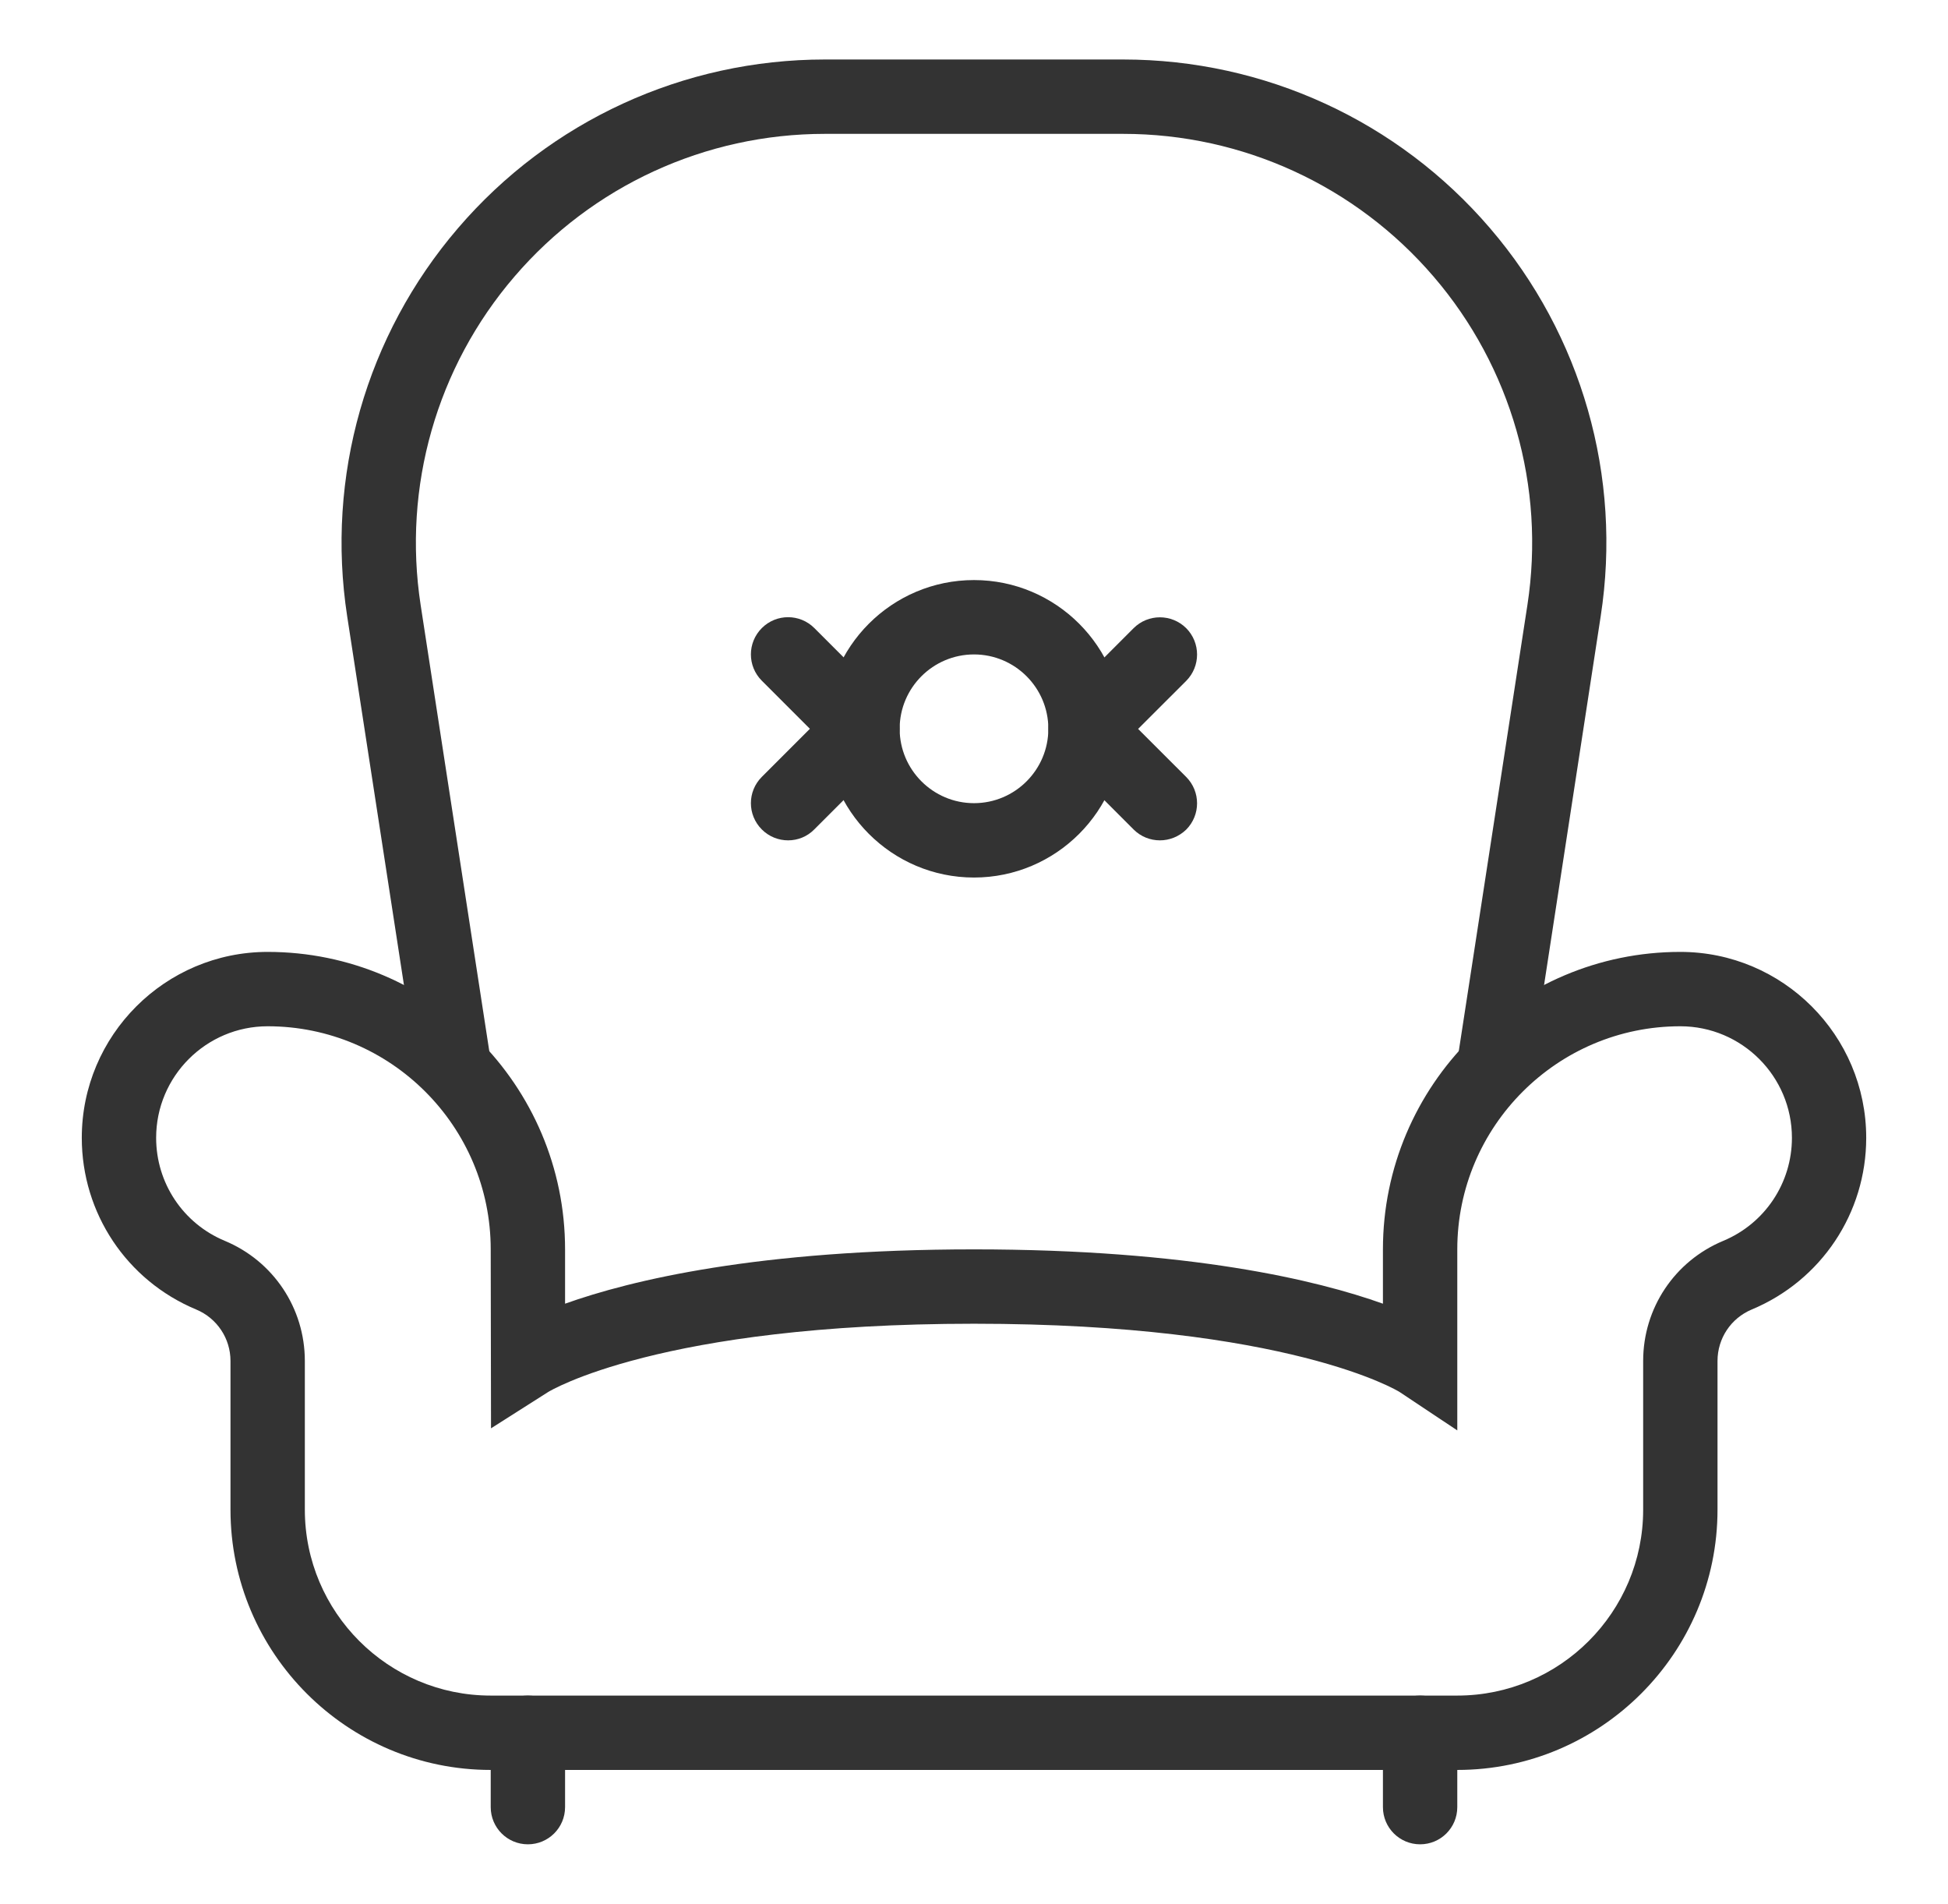 <?xml version="1.0" encoding="utf-8"?>
<!-- Generator: Adobe Illustrator 16.0.0, SVG Export Plug-In . SVG Version: 6.00 Build 0)  -->
<!DOCTYPE svg PUBLIC "-//W3C//DTD SVG 1.1//EN" "http://www.w3.org/Graphics/SVG/1.1/DTD/svg11.dtd">
<svg version="1.1" id="Layer_1" xmlns="http://www.w3.org/2000/svg" xmlns:xlink="http://www.w3.org/1999/xlink" x="0px" y="0px"
	 width="32.75px" height="32px" viewBox="0 0 32.75 32" enable-background="new 0 0 32.75 32" xml:space="preserve">
<g id="Expanded">
	<g>
		<g>
			<path fill="#333333" d="M25.126,18.5c-0.032,0-0.064-0.002-0.096-0.008c-0.341-0.052-0.575-0.372-0.522-0.713l1.171-7.61
				c0.305-1.985-0.27-3.998-1.578-5.521c-1.308-1.524-3.209-2.398-5.217-2.398h-5.017c-2.008,0-3.91,0.874-5.218,2.399
				C7.341,6.171,6.767,8.185,7.072,10.17l1.171,7.609c0.053,0.343-0.182,0.661-0.522,0.713c-0.341,0.049-0.661-0.181-0.712-0.521
				L5.837,10.36C5.476,8.014,6.155,5.635,7.701,3.834C9.246,2.032,11.493,1,13.867,1h5.015c2.375,0,4.622,1.032,6.167,2.834
				c1.546,1.8,2.225,4.179,1.862,6.525l-1.169,7.611C25.695,18.279,25.429,18.5,25.126,18.5z"/>
		</g>
		<g>
			<path fill="#333333" d="M8.875,31C8.53,31,8.25,30.721,8.25,30.375v-1.25c0-0.345,0.28-0.625,0.625-0.625
				c0.345,0,0.625,0.28,0.625,0.625v1.25C9.5,30.721,9.22,31,8.875,31z"/>
		</g>
		<g>
			<path fill="#333333" d="M23.875,31c-0.345,0-0.625-0.279-0.625-0.625v-1.25c0-0.345,0.28-0.625,0.625-0.625
				c0.346,0,0.625,0.28,0.625,0.625v1.25C24.5,30.721,24.221,31,23.875,31z"/>
		</g>
		<g>
			<path fill="#333333" d="M24.5,29.75H8.25c-2.413,0-4.375-1.963-4.375-4.375v-2.5c0-0.379-0.227-0.718-0.576-0.864
				c-1.169-0.487-1.924-1.62-1.924-2.886C1.375,17.402,2.777,16,4.5,16c2.757,0,5,2.242,5,5v0.913
				C10.607,21.518,12.748,21,16.375,21c3.627,0,5.769,0.518,6.875,0.913V21c0-2.758,2.243-5,5-5c1.724,0,3.125,1.402,3.125,3.125
				c0,1.266-0.756,2.398-1.925,2.886c-0.349,0.146-0.575,0.485-0.575,0.864v2.5C28.875,27.787,26.911,29.75,24.5,29.75z M4.5,17.25
				c-1.034,0-1.875,0.841-1.875,1.875c0,0.76,0.453,1.44,1.155,1.732c0.816,0.34,1.345,1.132,1.345,2.018v2.5
				c0,1.724,1.402,3.125,3.125,3.125H24.5c1.724,0,3.125-1.401,3.125-3.125v-2.5c0-0.886,0.528-1.677,1.346-2.018
				c0.701-0.292,1.155-0.973,1.155-1.732c0-1.034-0.842-1.875-1.876-1.875c-2.068,0-3.75,1.682-3.75,3.75v3.043l-0.972-0.647
				c-0.013-0.009-1.864-1.146-7.153-1.146s-7.142,1.137-7.16,1.148l-0.96,0.61L8.25,21C8.25,18.932,6.568,17.25,4.5,17.25z"/>
		</g>
		<g>
			<path fill="#333333" d="M19.5,14.125c-0.16,0-0.32-0.061-0.442-0.183l-1.249-1.25c-0.245-0.243-0.245-0.639,0-0.883l1.249-1.25
				c0.244-0.244,0.64-0.244,0.885,0c0.243,0.245,0.243,0.64,0,0.885l-0.809,0.808l0.809,0.808c0.243,0.245,0.243,0.639,0,0.884
				C19.819,14.064,19.66,14.125,19.5,14.125z"/>
		</g>
		<g>
			<path fill="#333333" d="M13.25,14.125c-0.16,0-0.32-0.061-0.442-0.183c-0.245-0.245-0.245-0.639,0-0.884l0.808-0.808
				l-0.808-0.808c-0.245-0.245-0.245-0.64,0-0.885c0.244-0.244,0.639-0.244,0.883,0l1.25,1.25c0.245,0.244,0.245,0.64,0,0.883
				l-1.25,1.25C13.57,14.064,13.41,14.125,13.25,14.125z"/>
		</g>
		<g>
			<path fill="#333333" d="M16.375,14.75c-1.379,0-2.5-1.122-2.5-2.5c0-1.379,1.121-2.5,2.5-2.5s2.5,1.121,2.5,2.5
				C18.875,13.628,17.754,14.75,16.375,14.75z M16.375,11c-0.689,0-1.25,0.56-1.25,1.25c0,0.689,0.561,1.25,1.25,1.25
				s1.25-0.56,1.25-1.25C17.625,11.56,17.064,11,16.375,11z"/>
		</g>
	</g>
</g>
</svg>
